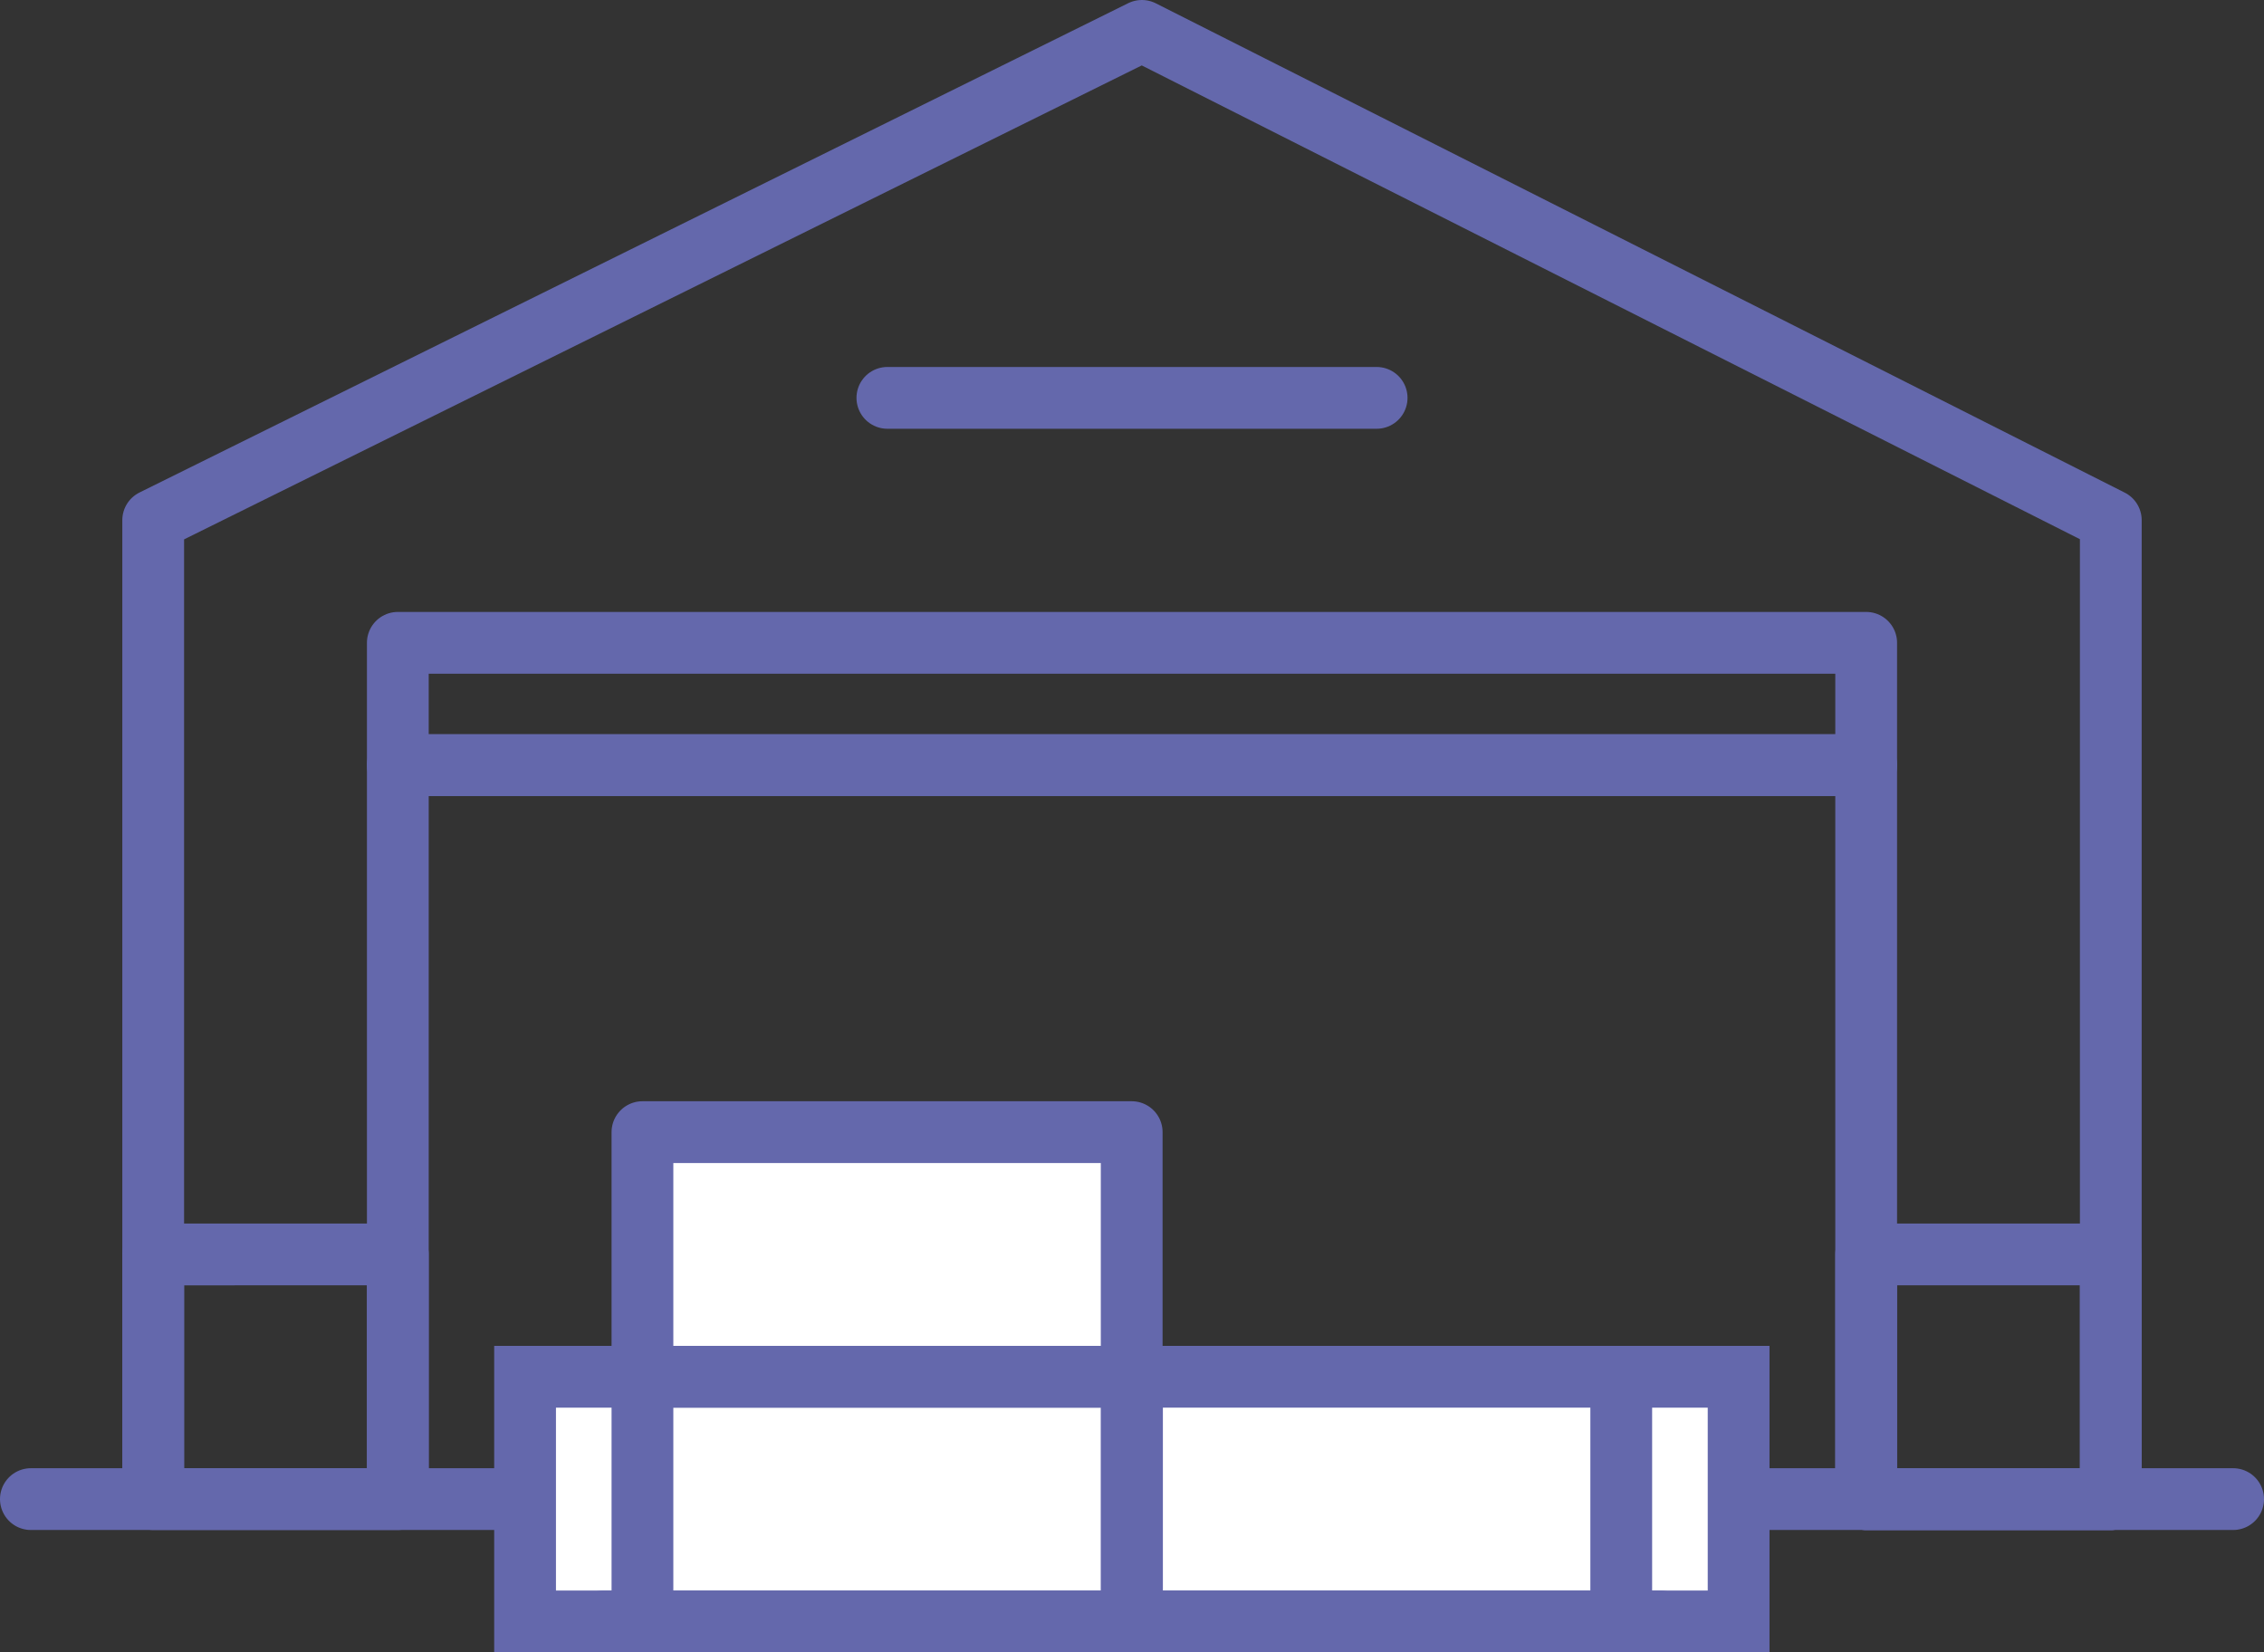 <svg xmlns="http://www.w3.org/2000/svg" width="73.3" height="53.49" viewBox="0 0 73.3 53.49">
  <rect x="0" y="0" width="73.3" height="53.49" fill="#333333" stroke="none"/>
  <path d="M36.97,1L4.96,16.84v31.69h7.92V24.77H60.42v23.77h7.92V16.84L36.97,1ZM1,48.53H72.3" style="fill: none; stroke: #6468ac; stroke-linecap: round; stroke-linejoin: round; stroke-width: 2px;"/>
  <rect x="17" y="44.57" width="39.29" height="7.92" style="fill: #fff;"/>
  <rect x="17" y="44.57" width="39.29" height="7.92" style="fill: none; stroke: #6468ac; stroke-miterlimit: 10; stroke-width: 2px;"/>
  <rect x="20.81" y="44.57" width="15.84" height="7.92" style="fill: #fff;"/>
  <rect x="20.8" y="44.57" width="15.84" height="7.92" style="fill: none; stroke: #6468ac; stroke-linecap: round; stroke-linejoin: round; stroke-width: 2px;"/>
  <rect x="20.8" y="36.65" width="15.84" height="7.92" style="fill: #fff;"/>
  <rect x="20.8" y="36.65" width="15.84" height="7.92" style="fill: none; stroke: #6468ac; stroke-linecap: round; stroke-linejoin: round; stroke-width: 2px;"/>
  <rect x="36.65" y="44.57" width="15.84" height="7.92" style="fill: #fff;"/>
  <rect x="36.65" y="44.57" width="15.84" height="7.92" style="fill: none; stroke: #6468ac; stroke-linecap: round; stroke-linejoin: round; stroke-width: 2px;"/>
  <line x1="19.54" y1="52.49" x2="53.76" y2="52.49" style="fill: none; stroke: #6468ac; stroke-linecap: round; stroke-linejoin: round; stroke-width: 2px;"/>
  <path d="M28.73,12.88h15.84m23.77,27.73h-7.92v7.92h7.92v-7.92Zm-55.46,0H4.96v7.92h7.92v-7.92ZM60.42,20.81H12.88v3.96H60.42v-3.96Z" style="fill: none; stroke: #6468ac; stroke-linecap: round; stroke-linejoin: round; stroke-width: 2px;"/>
</svg>